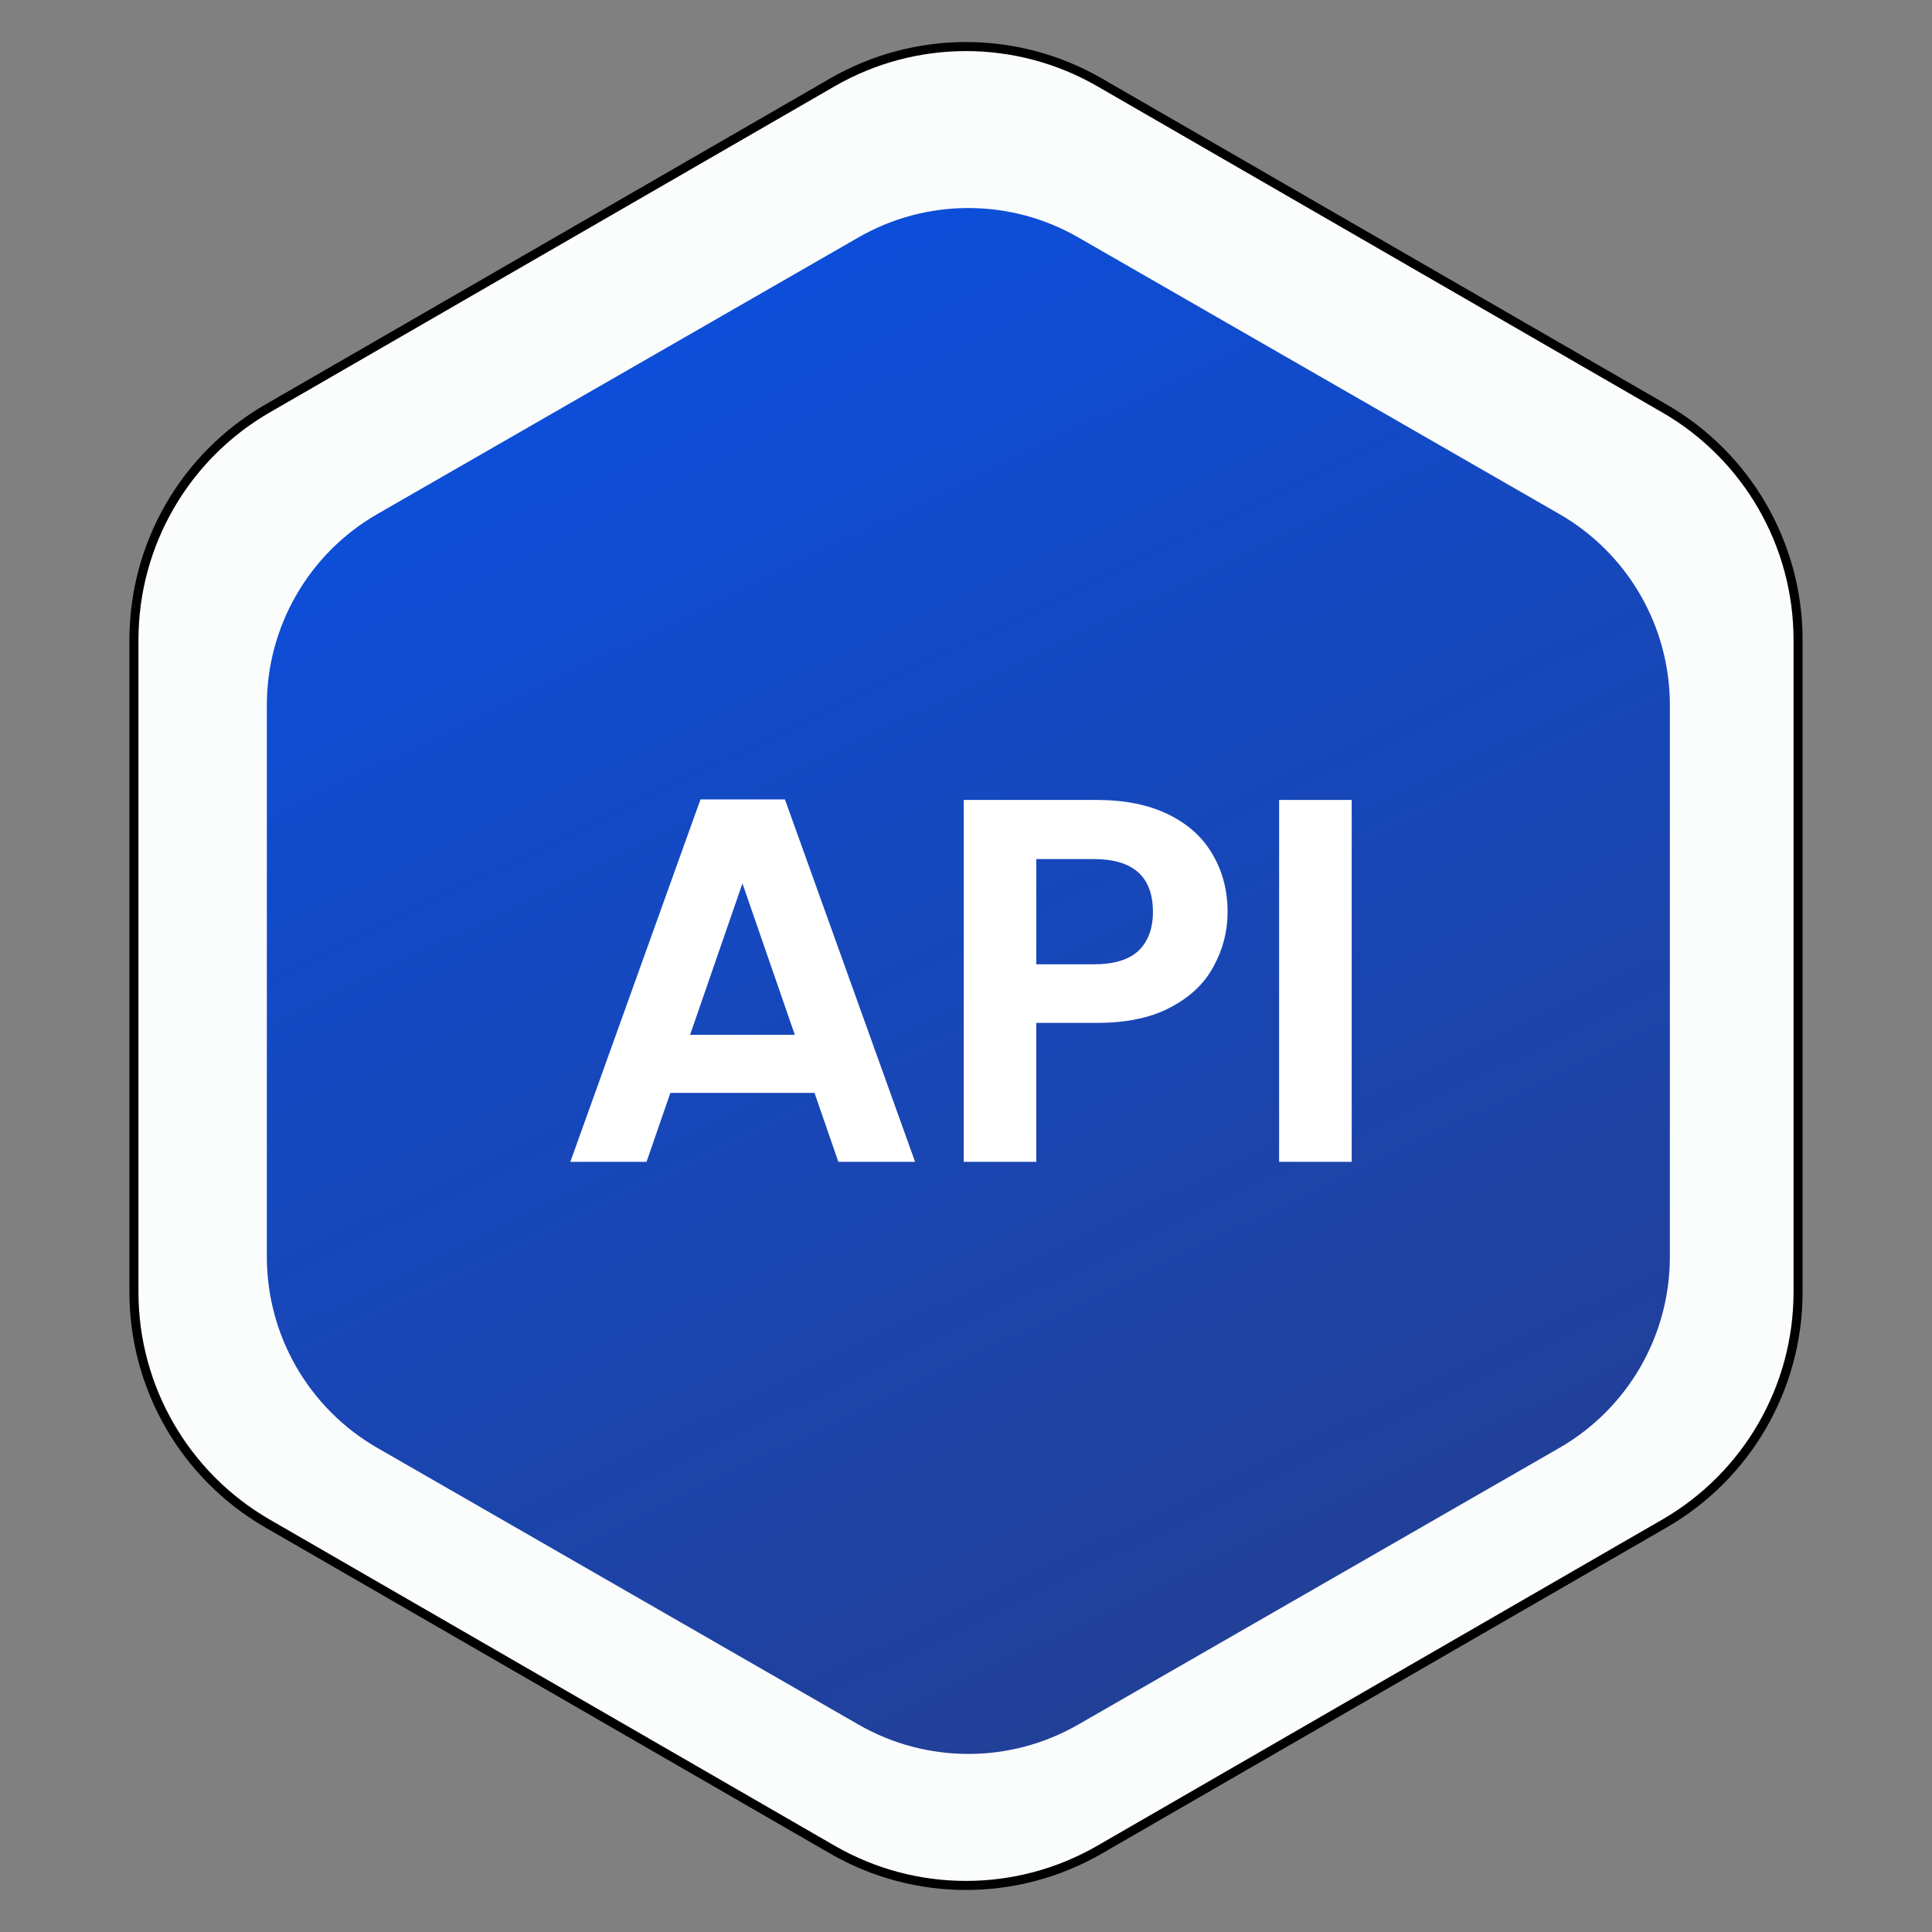 <svg width="104" height="104" viewBox="0 0 104 104" fill="none" xmlns="http://www.w3.org/2000/svg">
<rect x="0" y="0" width="104" height="104" fill="#808080" stroke="none"/>
<path d="M59.191 4.433L89.599 21.989C94.049 24.558 96.79 29.306 96.79 34.444V69.556C96.79 74.694 94.049 79.442 89.599 82.011L59.191 99.567C54.741 102.136 49.259 102.136 44.809 99.567L14.401 82.011C9.951 79.442 7.21 74.694 7.21 69.556V34.444C7.21 29.306 9.951 24.558 14.401 21.989L44.809 4.433C49.259 1.864 54.741 1.864 59.191 4.433Z" fill="#FBFCFC" stroke="black" stroke-width="0.487"/>
<path d="M46.215 12.777C49.875 10.672 54.379 10.672 58.039 12.777L83.941 27.671C87.621 29.787 89.889 33.708 89.889 37.953V67.66C89.889 71.904 87.621 75.825 83.941 77.941L58.039 92.836C54.379 94.941 49.875 94.941 46.215 92.836L20.313 77.941C16.634 75.825 14.365 71.904 14.365 67.66V37.953C14.365 33.708 16.634 29.787 20.313 27.671L46.215 12.777Z" fill="url(#paint0_linear_12001_6209)"/>
<path d="M43.845 58.83H36.087L34.803 62.541H30.701L37.706 43.035H42.254L49.259 62.541H45.129L43.845 58.83ZM42.785 55.704L39.966 47.555L37.147 55.704H42.785ZM66.081 49.09C66.081 50.132 65.83 51.109 65.328 52.02C64.844 52.932 64.072 53.667 63.011 54.225C61.97 54.783 60.649 55.062 59.049 55.062H55.784V62.541H51.877V43.062H59.049C60.556 43.062 61.84 43.323 62.9 43.844C63.96 44.365 64.751 45.081 65.272 45.993C65.811 46.904 66.081 47.937 66.081 49.09ZM58.881 51.909C59.96 51.909 60.76 51.667 61.281 51.183C61.802 50.681 62.063 49.983 62.063 49.09C62.063 47.193 61.002 46.244 58.881 46.244H55.784V51.909H58.881ZM72.762 43.062V62.541H68.855V43.062H72.762Z" fill="white"/>
<defs>
<linearGradient id="paint0_linear_12001_6209" x1="77.467" y1="93.279" x2="22.125" y2="-21.266" gradientUnits="userSpaceOnUse">
<stop stop-color="#243E90"/>
<stop offset="1" stop-color="#0156FC"/>
</linearGradient>
</defs>
</svg>
